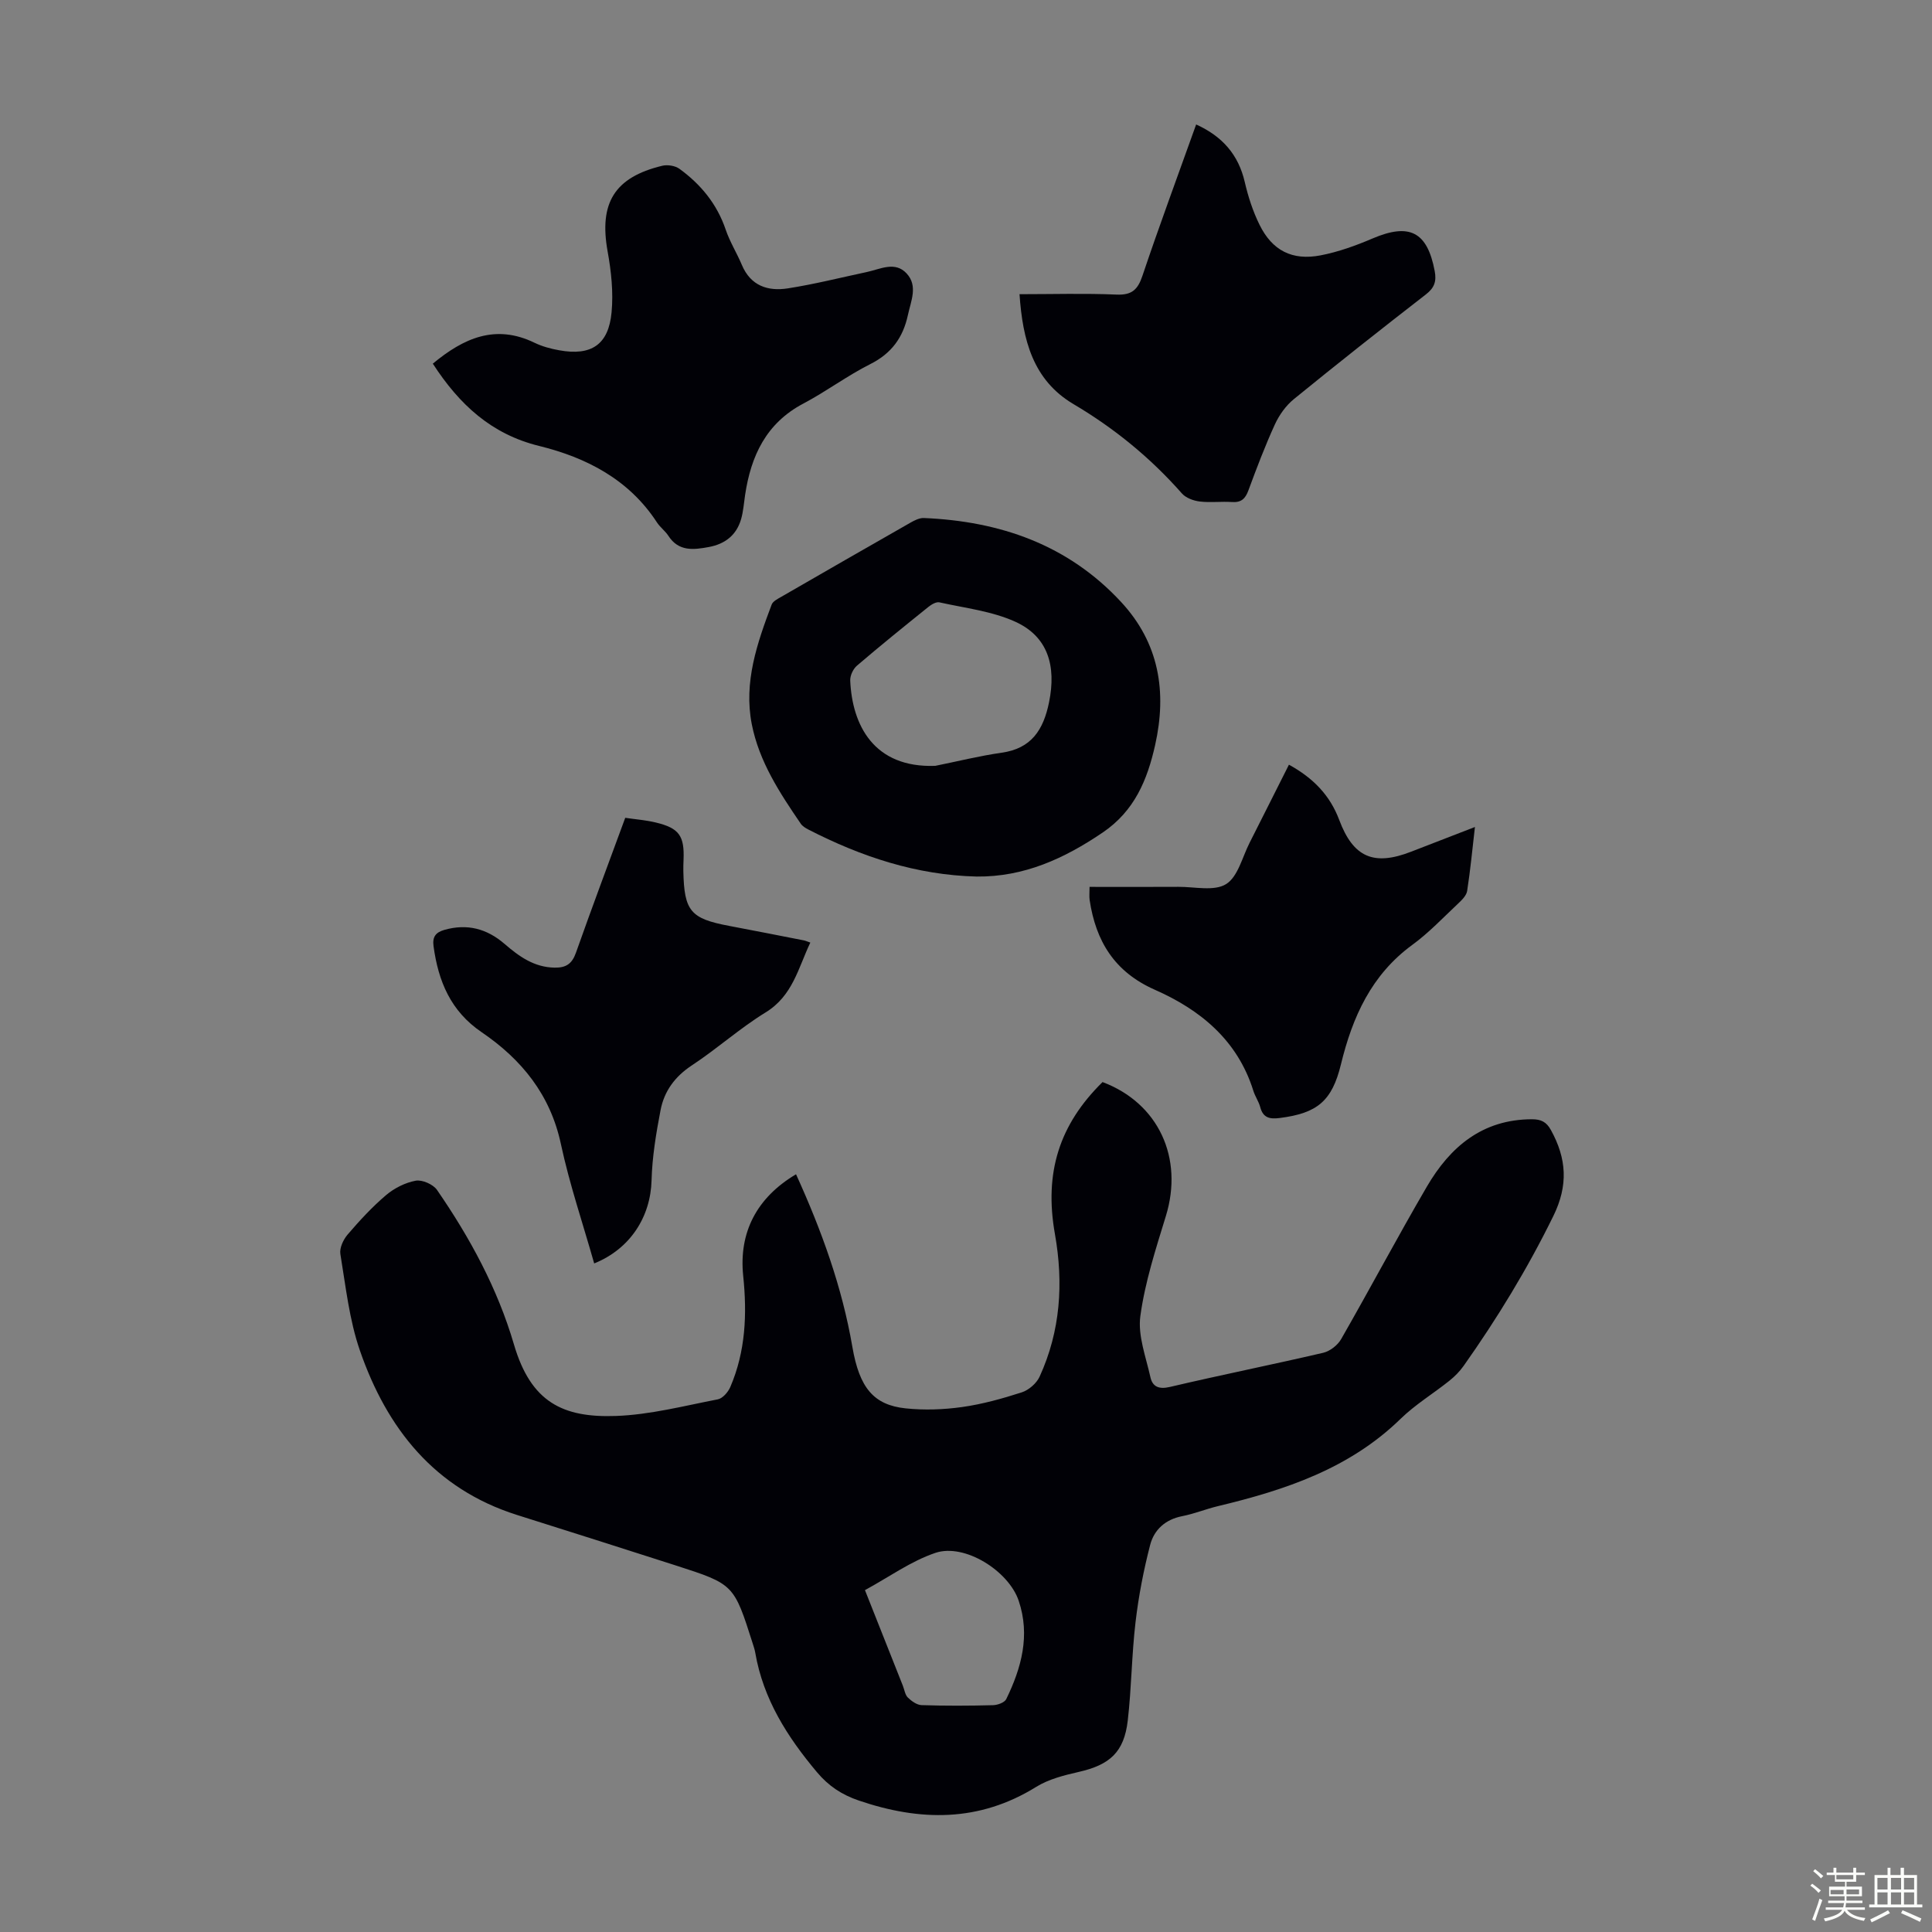 <svg enable-background="new 0 0 400 400" viewBox="0 0 400 400" xmlns="http://www.w3.org/2000/svg"><rect x="0" y="0" width="400" height="400" fill="#808080" stroke="none"/><path d="m374.8 390.4.4-.4c.7.5 1.3 1 1.8 1.4l-.5.5c-.5-.6-1.1-1.1-1.7-1.5zm1 7.3-.6-.3c.5-1.4 1.1-2.8 1.5-4.3.2.1.4.2.6.3-.5 1.3-1 2.8-1.5 4.3zm-.4-10.3.4-.4c.4.3 1 .8 1.7 1.4l-.5.5c-.4-.5-1-1-1.6-1.5zm2.5.3h1.7v-1h.6v1h3.5v-1h.6v1h1.8v.5h-1.8v1.4h-2v1h3.2v2h-3.2v.9h3.3v.5h-3.4c0 .3-.1.6-.1.9h4v.5h-3.7c.7.9 1.9 1.5 3.8 1.7-.1.2-.2.4-.3.6-2.1-.4-3.5-1.1-4-2.1-.4 1-1.8 1.7-4 2.2-.1-.2-.2-.4-.3-.6 2.1-.4 3.4-1 3.8-1.8h-3.4v-.5h3.6c.1-.3.1-.6.2-.9h-3.3v-.5h3.4c0-.3 0-.6 0-.9h-3.2v-2h3.3v-1h-2.1v-1.4h-1.7v-.5zm1.1 3.5v1h2.7c0-.3 0-.4 0-.4 0-.1 0-.2 0-.2 0-.1 0-.2 0-.3h-2.7zm1.2-3v.9h3.5v-.9zm4.7 3h-2.6v.6.4h2.6z" fill="#fbfcfa"/><path d="m393.6 386.7h.6v1.5h2.7v6.1h1.1v.6h-11v-.6h1.1v-6.1h2.7v-1.5h.6v1.5h2.1v-1.5zm-2.7 8.8.4.6c-1.2.6-2.5 1.3-3.8 1.9-.1-.2-.2-.4-.3-.6 1.2-.6 2.5-1.2 3.7-1.9zm-2.2-6.7v2.4h2.1v-2.4zm0 3v2.5h2.1v-2.5zm2.8-3v2.4h2.1v-2.4zm0 3v2.5h2.1v-2.5zm6 6.1c-1.4-.7-2.7-1.3-3.9-1.8l.3-.6c1.5.6 2.7 1.2 3.9 1.7zm-1.2-9.1h-2.1v2.4h2.1zm-2.1 3v2.5h2.1v-2.5z" fill="#fbfcfa"/><g fill="#010106"><path d="m164.81 243.12c5.29 11.63 9.54 23.35 11.67 35.77 1.45 8.44 4.4 12.01 11.05 12.7 3.85.4 7.84.26 11.68-.28 4.18-.59 8.31-1.74 12.34-3.04 1.45-.47 3.06-1.87 3.69-3.25 4.33-9.46 4.97-19.36 3.17-29.53-2.26-12.71.91-22.67 9.86-31.46 11.58 4.36 16.81 15.69 13.11 27.74-2.09 6.81-4.32 13.67-5.28 20.68-.56 4.06 1.15 8.48 2.08 12.68.44 1.97 1.74 2.56 4.04 2.02 10.55-2.48 21.18-4.61 31.74-7.07 1.4-.33 2.99-1.57 3.71-2.83 6-10.47 11.66-21.14 17.74-31.56 4.81-8.24 11.49-13.94 21.75-13.96 1.89 0 3.01.53 3.95 2.25 3.24 5.89 3.62 11.41.49 17.79-5.34 10.89-11.59 21.15-18.57 31.02-.82 1.16-1.87 2.22-2.99 3.11-3.32 2.65-7.02 4.89-10.05 7.84-10.6 10.34-23.93 14.76-37.83 18.09-2.5.6-4.91 1.59-7.42 2.08-3.48.68-5.8 2.82-6.61 5.94-1.36 5.24-2.4 10.62-3.03 16-.8 6.76-.83 13.61-1.61 20.37-.76 6.55-3.72 9.18-10.16 10.64-3.02.69-6.21 1.49-8.79 3.09-11.83 7.34-24.05 7.15-36.74 2.83-3.52-1.2-6.26-3.01-8.66-5.87-6.14-7.31-11.12-15.13-12.77-24.72-.11-.66-.33-1.3-.53-1.93-3.9-12.25-3.89-12.27-15.93-16.15-10.95-3.53-21.92-6.99-32.89-10.46-17.06-5.41-26.92-17.9-32.51-34.05-2.2-6.36-2.93-13.26-4.04-19.96-.21-1.25.61-3 1.51-4.05 2.47-2.88 5.07-5.71 7.96-8.16 1.7-1.44 3.96-2.58 6.13-2.98 1.34-.24 3.6.75 4.4 1.9 6.82 9.89 12.54 20.42 15.93 31.98 3.51 11.99 10.12 15.22 21.12 14.83 7.07-.25 14.09-2.09 21.09-3.44 1-.19 2.12-1.48 2.58-2.53 3.19-7.4 3.5-15.15 2.68-23.05-.93-8.98 2.8-16.19 10.94-21.02zm14.27 86.1c2.69 6.78 5.27 13.29 7.85 19.8.33.83.45 1.87 1.03 2.44.76.74 1.87 1.54 2.86 1.57 4.91.16 9.84.14 14.76.01.95-.02 2.4-.54 2.75-1.25 3.15-6.47 5-13.19 2.58-20.37-2.08-6.18-11.19-11.94-17.23-9.92-5.08 1.71-9.63 5.02-14.6 7.72z"/><path d="m202.2 181.48c-12.44-.3-23.9-4.11-34.85-9.74-.58-.3-1.21-.69-1.56-1.2-4.36-6.38-8.62-12.86-10.14-20.59-1.71-8.72 1.11-16.79 4.11-24.77.26-.7 1.27-1.2 2.02-1.63 8.9-5.14 17.81-10.26 26.74-15.35.84-.48 1.86-.99 2.77-.95 15.76.67 29.8 5.51 40.8 17.36 7.92 8.53 9.53 18.63 7.07 29.64-1.62 7.21-4.25 13.63-10.85 18.11-7.98 5.41-16.3 9.22-26.11 9.12zm-8.56-22.92c4.58-.92 9.13-2.06 13.74-2.72 6.2-.87 8.65-4.77 9.81-10.42 1.56-7.63-.28-13.66-6.99-16.7-4.85-2.2-10.42-2.83-15.71-4.01-.68-.15-1.68.46-2.32.98-4.96 3.99-9.91 7.99-14.75 12.13-.79.68-1.44 2.06-1.39 3.09.4 9.15 4.83 18.12 17.61 17.65z"/><path d="m89.61 75.29c6.4-5.31 12.97-8.24 21.05-4.33 1.59.77 3.36 1.25 5.11 1.56 6.63 1.21 10.23-1.14 10.85-7.86.39-4.15-.07-8.48-.82-12.61-1.8-10 1.4-15.34 11.31-17.73 1.09-.26 2.67-.02 3.56.63 4.43 3.22 7.78 7.29 9.58 12.6.85 2.52 2.31 4.83 3.34 7.29 1.83 4.37 5.43 5.51 9.55 4.86 5.5-.86 10.92-2.23 16.37-3.39 2.78-.6 5.81-2.28 8.2.31 2.38 2.57.89 5.68.26 8.61-1 4.64-3.38 7.94-7.78 10.15-4.78 2.4-9.12 5.67-13.86 8.17-7.72 4.07-10.86 10.85-12.07 18.96-.25 1.66-.36 3.36-.82 4.96-.96 3.34-3.34 5.17-6.71 5.79-3.15.58-6.22.96-8.34-2.31-.66-1.02-1.72-1.78-2.39-2.81-5.8-8.89-14.6-13.41-24.41-15.82-9.85-2.43-16.47-8.53-21.98-17.03z"/><path d="m211.08 60.91c6.92 0 13.5-.2 20.06.08 3.17.14 4.41-.98 5.39-3.89 3.52-10.47 7.37-20.83 11.12-31.33 5.43 2.46 8.76 6.26 10.07 11.94.7 3.02 1.68 6.05 3.05 8.82 2.62 5.33 6.75 7.47 12.64 6.34 3.68-.71 7.31-2.02 10.77-3.5 7.64-3.26 11.33-1.39 12.86 6.75.4 2.11-.05 3.47-1.83 4.84-9.2 7.13-18.33 14.34-27.35 21.69-1.64 1.34-3.01 3.27-3.9 5.2-2.04 4.46-3.79 9.07-5.49 13.68-.64 1.73-1.48 2.54-3.39 2.41-2.23-.15-4.5.16-6.7-.11-1.3-.16-2.87-.74-3.69-1.68-6.5-7.37-13.96-13.47-22.43-18.48-8.4-4.97-10.53-13.28-11.18-22.76z"/><path d="m129.45 169.32c2.18.32 4.29.48 6.32.97 4.85 1.16 5.96 2.76 5.75 7.76-.03.78-.06 1.57-.04 2.35.18 8.25 1.49 9.79 9.5 11.3 5.16.97 10.31 1.99 15.46 3 .32.06.63.21 1.33.45-2.51 5.26-3.63 11.01-9.26 14.46-5.32 3.26-10.02 7.51-15.25 10.95-3.53 2.32-5.75 5.36-6.5 9.29-.92 4.79-1.73 9.66-1.86 14.51-.2 7.56-4.4 14.2-11.88 17.22-2.34-8.26-5.11-16.4-6.9-24.75-2.19-10.22-8.15-17.51-16.41-23.13-6.41-4.36-8.96-10.54-9.95-17.8-.26-1.93.43-2.86 2.25-3.38 4.72-1.34 8.8-.25 12.46 2.91 2.99 2.58 6.1 4.84 10.36 4.91 2.39.04 3.61-.82 4.41-3.08 3.27-9.25 6.72-18.45 10.21-27.94z"/><path d="m266.86 158.32c5.1 2.8 8.52 6.39 10.42 11.46 2.91 7.75 7.16 9.56 14.89 6.55 4.26-1.66 8.52-3.3 13.2-5.11-.54 4.66-.95 8.97-1.61 13.23-.15.96-1.1 1.9-1.88 2.63-3.1 2.91-6.06 6.05-9.47 8.54-8.49 6.2-12.4 14.95-14.78 24.73-1.85 7.61-4.89 10.13-12.67 11.12-2.05.26-3.45 0-4.04-2.24-.31-1.18-1.07-2.23-1.43-3.4-3.26-10.44-10.95-16.75-20.41-20.92-8.33-3.68-12.2-10.04-13.48-18.55-.11-.76-.02-1.54-.02-2.74 6.16 0 12.28.03 18.41-.01 3.35-.02 7.39.96 9.85-.56s3.36-5.59 4.88-8.57c2.68-5.28 5.32-10.57 8.14-16.16z"/></g></svg>